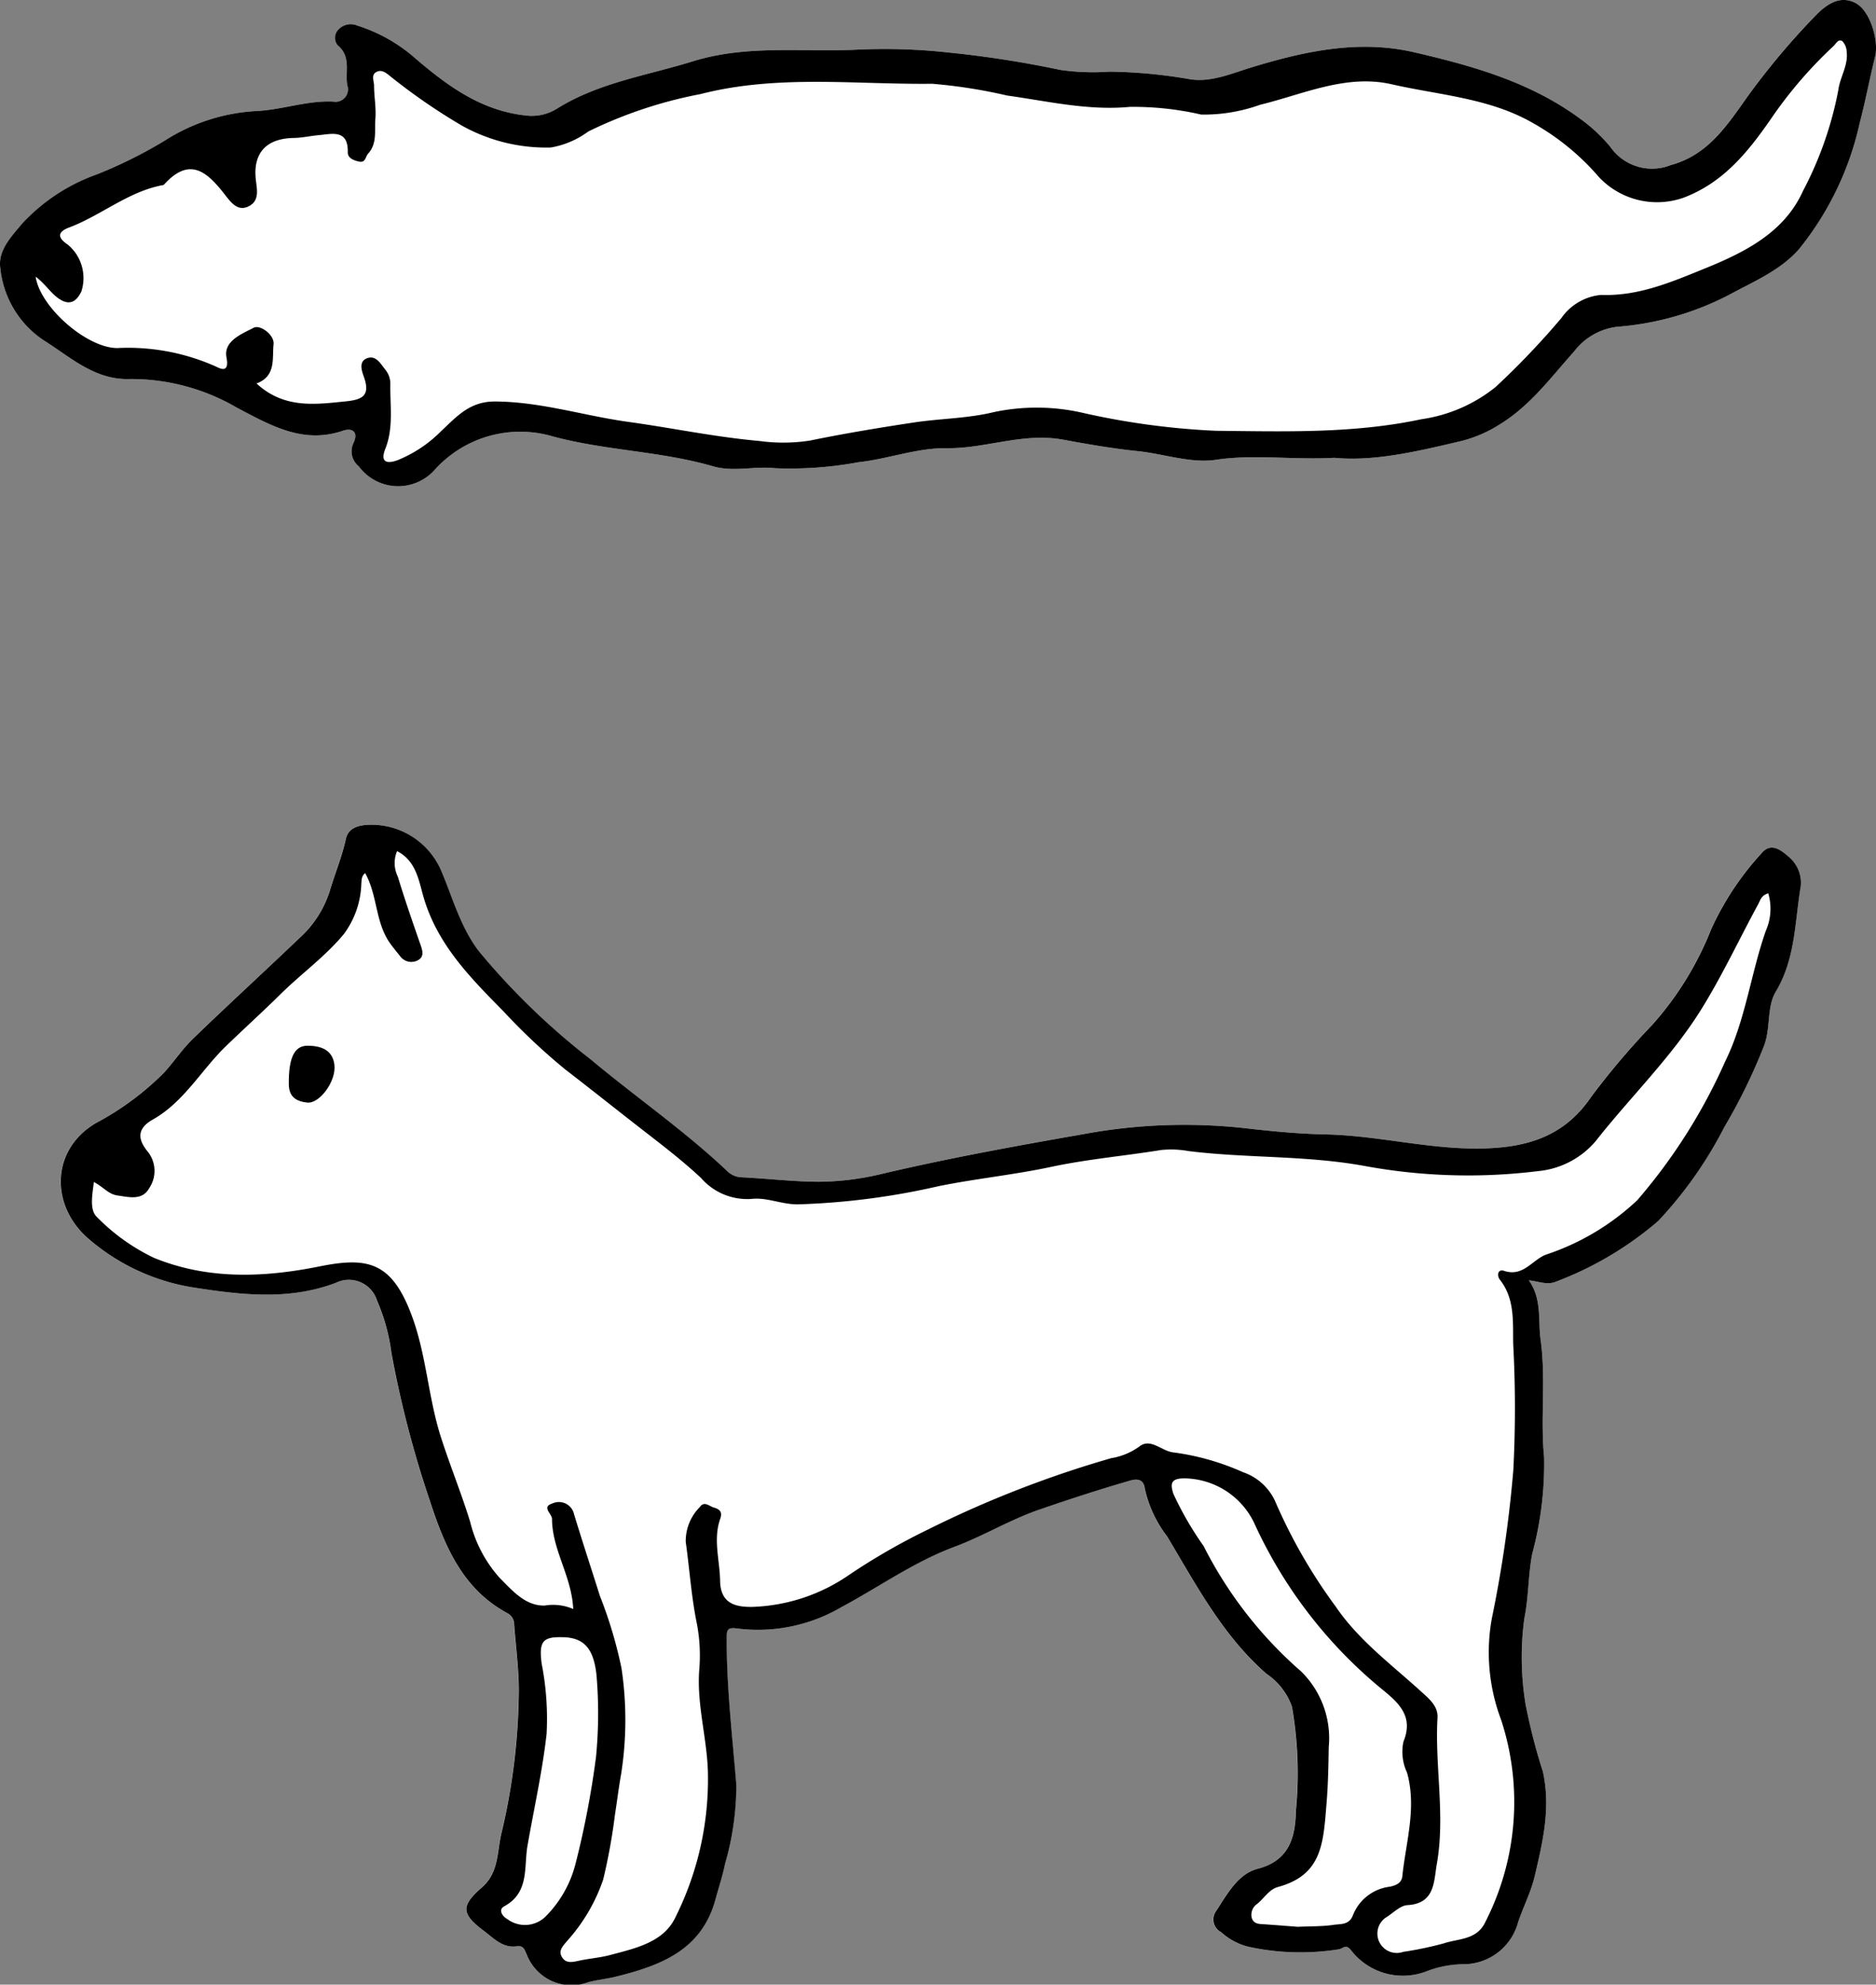 <svg xmlns="http://www.w3.org/2000/svg" width="123.838" height="130.949" viewBox="0 0 123.838 130.949">
  <rect x="0" y="0" width="123.838" height="130.949" fill="#808080" stroke="none"/>
  <g id="グループ_1818" data-name="グループ 1818" transform="translate(-578 -2597.074)">
    <g id="グループ_1779" data-name="グループ 1779" transform="translate(578 2597.074)">
      <path id="パス_1881" data-name="パス 1881" d="M479.189,30.206c-2.8.151-5.284-.249-7.821.133-1.657.249-3.44-.4-5.174-.575-1.643-.168-3.291-.457-4.888-.751-2.681-.492-5.117.594-7.7.559-1.966-.027-3.877.717-5.809.922a24.714,24.714,0,0,1-5.528.4c-1.349-.156-2.731.271-4.1-.129-3.451-1-7.076-1.03-10.563-1.967a7.6,7.6,0,0,0-7.849,2.252,3.23,3.23,0,0,1-4.966-.281,1.273,1.273,0,0,1-.361-1.518c.365-.751-.061-1.043-.689-.829-2.65.9-4.78-.367-6.977-1.513a13.862,13.862,0,0,0-7.028-1.9c-2.36.1-3.965-1.445-5.759-2.564a6.5,6.5,0,0,1-2.843-4.71c-.2-1.216.759-2.163,1.456-3.007a12.39,12.39,0,0,1,4.917-3.224A30.418,30.418,0,0,0,402,9.267a12.438,12.438,0,0,1,6.09-1.943c1.69-.095,3.3-.7,5.02-.621a.818.818,0,0,0,.928-1.06c-.167-.89.272-1.9-.637-2.649a.768.768,0,0,1-.012-.977,1.107,1.107,0,0,1,1.3-.331,10.577,10.577,0,0,1,3.675,2.026c2.251,1.94,4.569,3.672,7.676,3.929a3.146,3.146,0,0,0,1.84-.476c2.766-1.722,5.935-2.181,8.957-3.117,3.536-1.1,7.139-.609,10.722-.766a38.526,38.526,0,0,1,6.19.186,68.849,68.849,0,0,1,7.358,1.147,15.289,15.289,0,0,0,3.238.113,32.945,32.945,0,0,1,5.275.494c1.409.24,2.788-.377,4.139-.788,3.5-1.063,7.038-1.828,10.69-.987,3.89.9,7.723,1.981,11.006,4.415a10.721,10.721,0,0,1,1.94,1.818,3.354,3.354,0,0,0,4,1.21c2.457-.666,3.7-2.6,5.066-4.525a48.382,48.382,0,0,1,4.4-5.247c.658-.694,1.6-1.5,2.719-.924.978.5,1.561,2.513,1.3,3.539-.361,1.442-.627,2.9-1.008,4.346a20.128,20.128,0,0,1-4.014,8.358c-1.234,1.415-3.019,2.144-4.63,3.025a19.239,19.239,0,0,1-7.393,2.1,4.209,4.209,0,0,0-2.813,1.613c-1.523,1.7-2.873,3.555-4.868,4.793a8.711,8.711,0,0,1-2.57,1.126c-2.855.67-5.72,1.366-8.4,1.111" transform="translate(-391.108 0)" fill="#fff"/>
      <path id="パス_1882" data-name="パス 1882" d="M479.189,30.206c-2.8.151-5.285-.249-7.821.133-1.657.249-3.44-.4-5.174-.575-1.643-.168-3.292-.457-4.888-.751-2.681-.493-5.117.594-7.7.559-1.967-.027-3.878.716-5.81.922a24.7,24.7,0,0,1-5.527.4c-1.349-.156-2.732.27-4.1-.129-3.45-1-7.075-1.03-10.563-1.967a7.6,7.6,0,0,0-7.848,2.252,3.231,3.231,0,0,1-4.967-.281,1.274,1.274,0,0,1-.361-1.518c.365-.751-.06-1.043-.689-.829-2.651.9-4.781-.367-6.978-1.513a13.858,13.858,0,0,0-7.028-1.9c-2.36.1-3.964-1.445-5.758-2.564a6.5,6.5,0,0,1-2.843-4.71c-.2-1.216.759-2.163,1.455-3.007a12.393,12.393,0,0,1,4.917-3.224A30.378,30.378,0,0,0,402,9.267a12.436,12.436,0,0,1,6.091-1.943c1.69-.095,3.3-.7,5.019-.621a.818.818,0,0,0,.928-1.06c-.166-.89.272-1.9-.636-2.649a.769.769,0,0,1-.013-.977,1.108,1.108,0,0,1,1.3-.331,10.577,10.577,0,0,1,3.675,2.026c2.25,1.94,4.568,3.672,7.676,3.929a3.143,3.143,0,0,0,1.84-.476c2.767-1.722,5.936-2.181,8.957-3.117,3.536-1.1,7.14-.609,10.723-.766a38.526,38.526,0,0,1,6.19.186,68.883,68.883,0,0,1,7.358,1.147,15.289,15.289,0,0,0,3.238.113,32.945,32.945,0,0,1,5.275.494c1.409.24,2.788-.377,4.139-.788,3.5-1.063,7.037-1.828,10.689-.987,3.89.9,7.723,1.98,11.006,4.415A10.725,10.725,0,0,1,497.4,9.681a3.353,3.353,0,0,0,4,1.21c2.458-.666,3.7-2.6,5.067-4.525a48.382,48.382,0,0,1,4.4-5.247c.657-.694,1.6-1.5,2.718-.924.978.5,1.561,2.512,1.3,3.539-.361,1.442-.627,2.9-1.008,4.346a20.132,20.132,0,0,1-4.014,8.358c-1.235,1.415-3.019,2.144-4.631,3.025a19.23,19.23,0,0,1-7.393,2.1,4.209,4.209,0,0,0-2.812,1.613c-1.523,1.7-2.873,3.555-4.868,4.793a8.706,8.706,0,0,1-2.571,1.126c-2.854.67-5.72,1.366-8.4,1.111M408.04,25.3c1.816,1.674,3.839,1.39,5.881,1.184,1.077-.108,1.649-.355,1.217-1.594-.124-.357-.394-1.02.188-1.247.6-.234.9.358,1.224.756a1.471,1.471,0,0,1,.325.97c-.024,1.419.22,2.856-.329,4.237-.351.882.078,1.022.8.76a8.561,8.561,0,0,0,2.873-1.911c1-.93,1.873-1.97,3.549-1.964,3.016.01,5.856.934,8.788,1.341,2.9.4,5.779,1.01,8.689,1.264a11.548,11.548,0,0,0,3.342-.029c2.262-.465,4.543-.842,6.827-1.188,1.75-.266,3.557-.266,5.266-.68a13.631,13.631,0,0,1,5.9.04,49.66,49.66,0,0,0,8.8,1.185c4.529.043,9.079.192,13.552-.762a10.083,10.083,0,0,0,4.906-2.129,52.5,52.5,0,0,0,4.346-4.556,3.59,3.59,0,0,1,2.6-1.517c2.483.091,4.651-.847,6.835-1.733,2.651-1.075,5.275-2.378,6.512-5.137a23.778,23.778,0,0,0,2.328-6.648c.108-.85.659-1.619.552-2.518a1.07,1.07,0,0,0-.279-.7c-.276-.19-.426.164-.605.329a28.556,28.556,0,0,0-4.1,4.767c-1.529,2.21-3.161,4.237-5.79,5.226a5.266,5.266,0,0,1-5.586-1.368,16.142,16.142,0,0,0-4.272-3.514c-2.9-1.7-6.225-1.877-9.386-2.6-3.026-.694-5.838.653-8.7,1.348a11.015,11.015,0,0,1-3.889.648,19.99,19.99,0,0,0-4.713-.508c-2.752.26-5.424-.377-8.1-.748a34.3,34.3,0,0,0-4.947-.777c-5.1.058-10.227-.622-15.3.682a29.257,29.257,0,0,0-7.4,2.466,5.818,5.818,0,0,1-2.48,1.058,11.429,11.429,0,0,1-5.87-1.447,39.342,39.342,0,0,1-4.679-3.219c-.286-.222-.556-.488-.914-.34-.433.181-.2.615-.2.926,0,.732.147,1.471.086,2.195-.066.77.135,1.618-.48,2.29-.182.2-.156.618-.6.522-.362-.078-.751-.236-.741-.615.035-1.542-1.071-1.2-1.9-1.13-.552.049-1.1.178-1.669.188-1.831.032-2.7,1.01-2.5,2.764.073.635.256,1.373-.463,1.74-.686.351-1.127-.181-1.507-.67-1.144-1.473-2.318-2.725-4.094-.754a.242.242,0,0,1-.123.04c-2.268.438-4.029,1.993-6.139,2.787-.683.258-.86.617-.1,1.122a2.865,2.865,0,0,1,.906,3.106c-.267.541-.68.994-1.445.493-.583-.382-.934-1.007-1.573-1.475.306,2.027,3.382,4.7,5.385,4.71a14.216,14.216,0,0,1,6.534,1.227c.365.185.87.38.681-.609-.209-1.092,1.029-1.556,1.792-1.958.431-.227,1.385.471,1.315,1.093-.1.908.187,2.1-1.125,2.583" transform="translate(-391.108 0)"/>
    </g>
    <g id="グループ_1773" data-name="グループ 1773" transform="translate(582 2651.486)">
      <path id="パス_1883" data-name="パス 1883" d="M508.94,68.1c-.5-.432-1.229-1.12-1.9-.3a19.049,19.049,0,0,0-3.324,5.028,21,21,0,0,1-3.885,6.288,50.218,50.218,0,0,0-4.023,4.741c-1.712,2.527-4.057,3.3-6.939,3.4-3.584.126-7.046-.846-10.6-.921-1.8-.038-3.623-.215-5.416-.422a36.48,36.48,0,0,0-10.542.4c-4.471.78-8.931,1.591-13.351,2.631a18.291,18.291,0,0,1-4.143.516c-1.71,0-3.447-.219-5.174-.3a1.422,1.422,0,0,1-.915-.451c-2.833-2.671-6.042-4.879-9.019-7.368a46.338,46.338,0,0,1-7.324-7.093c-1.22-1.588-1.72-3.5-2.484-5.3a5.011,5.011,0,0,0-5.05-3.023c-.531.064-1.106.232-1.255.94-.245,1.16-.716,2.258-1.048,3.385a7.058,7.058,0,0,1-2.037,3.155c-2.318,2.221-4.69,4.387-7,6.617-.707.682-1.257,1.523-1.924,2.249a18.706,18.706,0,0,1-4.492,3.32c-2.967,1.745-3.048,5.468-.42,7.682a13.919,13.919,0,0,0,6.952,3.176c3.107.486,6.229.844,9.3-.318a1.952,1.952,0,0,1,2.735,1.176,12.661,12.661,0,0,1,.945,3.434,69.948,69.948,0,0,0,2.526,9.73c.98,2.994,2.148,5.844,5.131,7.451a.836.836,0,0,1,.448.737c.108,1.459.309,2.917.308,4.375a41.606,41.606,0,0,1-1.157,9.454c-.286,1.222-.16,2.558-1.287,3.538-1.406,1.223-1.353,1.745.156,2.876.628.47,1.227,1.127,2.15,1,.473-.067.513.246.673.581a3.168,3.168,0,0,0,4.07,1.783c.582-.154,1.191-.208,1.777-.353,2.95-.729,5.691-1.738,6.6-5.109.21-.778.472-1.545.63-2.333a18.8,18.8,0,0,0,.748-5.217c-.262-3.229-.65-6.45-.637-9.7,0-.526.038-.719.719-.616a10.906,10.906,0,0,0,6.833-1.4c2.493-1.334,4.834-3.008,7.478-3.99,1.915-.712,3.644-1.779,5.586-2.449,2-.691,4.009-1.343,6.041-1.931.539-.157.879,0,.94.536a8.013,8.013,0,0,0,1.469,3.145c1.926,3.21,3.675,6.552,6.56,9.072a4.331,4.331,0,0,1,1.69,2.185,25.584,25.584,0,0,1,.261,6.813c-.04,1.676-.364,3.309-2.522,3.869-1.324.343-2.022,1.692-2.764,2.814a.937.937,0,0,0,.34,1.362,4.143,4.143,0,0,0,1.783.963,16.076,16.076,0,0,0,6.014.17c.261-.064.443-.344.76.04a4.33,4.33,0,0,0,4.98,1.427,7.042,7.042,0,0,1,2.391-.478A3.74,3.74,0,0,0,491,138.3c.347-1.014.848-1.987,1.09-3.023.527-2.254,1.068-4.469.542-6.882a38.65,38.65,0,0,1-1.148-4.459,19.165,19.165,0,0,1-.079-5.668c.284-1.39.25-2.842.515-4.237a22.669,22.669,0,0,0,.789-6.395c-.253-2.582.134-5.167-.229-7.745-.183-1.3.106-2.677-.781-3.928.66.071,1.22.337,1.814.08a22.515,22.515,0,0,0,6.725-3.991,27.02,27.02,0,0,0,4.369-6.2,37.477,37.477,0,0,0,2.6-5.315c.475-1.192.182-2.6.79-3.611,1.306-2.178,1.255-4.6,1.649-6.94a2.223,2.223,0,0,0-.7-1.885" transform="translate(-394.782 -65.9)" fill="#fff"/>
      <path id="パス_1884" data-name="パス 1884" d="M491.7,95.96c.886,1.251.6,2.628.78,3.928.362,2.578-.023,5.162.23,7.745a22.67,22.67,0,0,1-.789,6.395c-.264,1.4-.23,2.848-.514,4.237a19.136,19.136,0,0,0,.079,5.668,38.65,38.65,0,0,0,1.147,4.459c.526,2.413-.014,4.628-.541,6.882-.243,1.035-.744,2.009-1.091,3.023a3.739,3.739,0,0,1-3.689,2.791,7.034,7.034,0,0,0-2.391.478,4.331,4.331,0,0,1-4.981-1.427c-.318-.385-.5-.1-.76-.04a16.076,16.076,0,0,1-6.014-.17,4.148,4.148,0,0,1-1.783-.963.938.938,0,0,1-.34-1.362c.741-1.122,1.441-2.471,2.764-2.814,2.159-.56,2.483-2.193,2.522-3.869a25.549,25.549,0,0,0-.261-6.813,4.33,4.33,0,0,0-1.689-2.185c-2.886-2.52-4.634-5.861-6.561-9.072a8.006,8.006,0,0,1-1.468-3.145c-.062-.533-.4-.693-.941-.536-2.033.588-4.039,1.24-6.041,1.931-1.942.67-3.672,1.737-5.587,2.449-2.645.983-4.985,2.656-7.478,3.99a10.9,10.9,0,0,1-6.832,1.4c-.682-.1-.717.09-.719.616-.014,3.247.374,6.468.636,9.7a18.736,18.736,0,0,1-.748,5.217c-.158.789-.419,1.556-.629,2.333-.909,3.371-3.65,4.38-6.6,5.109-.585.145-1.194.2-1.777.353a3.168,3.168,0,0,1-4.07-1.783c-.159-.335-.2-.648-.673-.581-.922.13-1.522-.527-2.149-1-1.51-1.131-1.562-1.653-.156-2.876,1.126-.98,1-2.316,1.286-3.538a41.611,41.611,0,0,0,1.157-9.454c0-1.458-.2-2.916-.307-4.375a.835.835,0,0,0-.449-.737c-2.982-1.607-4.15-4.457-5.13-7.451a69.718,69.718,0,0,1-2.526-9.73,12.661,12.661,0,0,0-.945-3.434,1.951,1.951,0,0,0-2.735-1.176c-3.073,1.162-6.194.8-9.3.318a13.918,13.918,0,0,1-6.953-3.176c-2.628-2.214-2.546-5.937.42-7.682a18.726,18.726,0,0,0,4.493-3.32c.666-.727,1.216-1.567,1.923-2.249,2.309-2.23,4.682-4.4,7-6.617a7.057,7.057,0,0,0,2.037-3.156c.332-1.126.8-2.224,1.048-3.384.149-.708.724-.875,1.255-.94a5.009,5.009,0,0,1,5.05,3.023c.765,1.8,1.265,3.709,2.484,5.3a46.345,46.345,0,0,0,7.325,7.093c2.977,2.489,6.186,4.7,9.018,7.368a1.426,1.426,0,0,0,.915.451c1.728.08,3.465.294,5.174.3a18.285,18.285,0,0,0,4.143-.516c4.42-1.04,8.881-1.85,13.351-2.631a36.457,36.457,0,0,1,10.543-.4c1.792.207,3.611.384,5.415.422,3.558.074,7.02,1.047,10.6.921,2.882-.1,5.227-.875,6.939-3.4a50.46,50.46,0,0,1,4.023-4.741,21.023,21.023,0,0,0,3.886-6.288,19.044,19.044,0,0,1,3.323-5.028c.667-.823,1.4-.135,1.9.3a2.221,2.221,0,0,1,.7,1.885c-.394,2.338-.342,4.762-1.649,6.94-.608,1.013-.315,2.418-.79,3.611a37.388,37.388,0,0,1-2.6,5.315,27.01,27.01,0,0,1-4.368,6.2,22.519,22.519,0,0,1-6.726,3.991c-.593.257-1.154-.009-1.813-.08m-94.726-6.472c-.106.884-.3,1.836.218,2.312a13.291,13.291,0,0,0,3.742,2.674c3.541,1.451,7.231,1.317,10.955.566,3.2-.643,4.764-.28,6.081,3.276.964,2.606,1.074,5.387,1.922,8.014.6,1.87,1.346,3.69,1.923,5.564a8.594,8.594,0,0,0,1.947,3.7c.836.838,1.7,1.863,2.978,1.826a3.338,3.338,0,0,1,1.879.229c-.1-2.163-1.392-3.9-1.4-5.939,0-.351-.716-.794.021-1.024a1.022,1.022,0,0,1,1.432.705c.547,1.8,1.137,3.581,1.7,5.373a29.139,29.139,0,0,1,1.429,4.768,22.976,22.976,0,0,1-.031,7.071c-.154.86-.257,1.733-.394,2.594a38.947,38.947,0,0,1-.779,4.3,11.668,11.668,0,0,1-2.387,4.059c-.242.3-.584.608-.353,1.028.259.475.71.365,1.154.268.675-.146,1.373-.195,2.038-.372,1.626-.434,3.46-.817,4.265-2.39a20.355,20.355,0,0,0,2.2-9.315c.01-2.39-.754-4.69-.578-7.09a11.193,11.193,0,0,0-.161-3.1c-.363-1.763-.476-3.576-.729-5.362a3.172,3.172,0,0,1,.929-2.3c.294-.425.616-.059.921.029.383.111.59.276.424.749-.475,1.354-.028,2.721-.006,4.083.023,1.473.96,1.749,2.153,1.724a11.913,11.913,0,0,0,6.412-2.145,42.948,42.948,0,0,1,5.155-2.958A71.347,71.347,0,0,1,464.13,107.7a4.374,4.374,0,0,0,1.849-.76c.753-.615,1.5.314,2.28.381a16.448,16.448,0,0,1,4.568,1.3,3.609,3.609,0,0,1,2.183,2.043,35.1,35.1,0,0,0,3.938,6.817c1.508,2.219,3.636,3.79,5.58,5.557.543.495,1.191.99,1.146,1.782-.185,3.226.526,6.459-.048,9.669-.2,1.139-.114,2.6-1.937,2.7-.457.027-.9.474-1.329.76a1.28,1.28,0,0,0,1.054,2.323,23.516,23.516,0,0,0,2.672-.558c.973-.329,2.188-.214,2.749-1.417a17.394,17.394,0,0,0,1.037-13.338,12.592,12.592,0,0,1-.618-6.653,82.114,82.114,0,0,0,1.426-9.834,79.515,79.515,0,0,0-.01-8.335c-.027-1.446.119-2.944-.874-4.208-.222-.283-.141-.728.271-.59,1.249.417,1.844-.7,2.747-1.063a16.174,16.174,0,0,0,6.049-3.6,36.839,36.839,0,0,0,5.795-9.139c1.34-2.71,1.69-5.776,2.685-8.625a3.616,3.616,0,0,0,.167-2.477c-.453.114-.527.452-.66.7-1.256,2.309-2.37,4.706-3.754,6.933-1.973,3.176-4.689,5.795-6.993,8.728a5.686,5.686,0,0,1-3.8,1.964,37.631,37.631,0,0,1-11.472-.347c-3.862-.7-7.75-.5-11.6-.978a6.476,6.476,0,0,0-1.8-.069c-2.413.391-4.851.6-7.251,1.111-2.475.53-5.011.777-7.492,1.287a47.857,47.857,0,0,1-9.231,1.188c-1.075.01-2.036-.473-3.064-.359a4.034,4.034,0,0,1-3.336-1.383c-1.2-1.121-2.5-2.119-3.8-3.127-1.726-1.338-3.429-2.7-5.163-4.034a40.8,40.8,0,0,1-4.078-3.835c-2.185-2.215-4.376-4.415-5.283-7.562-.31-1.075-.486-2.366-1.74-3.006a2.027,2.027,0,0,0,.049,1.681c.443,1.458.943,2.9,1.443,4.339.147.421.362.9-.085,1.161a.909.909,0,0,1-1.185-.224c-.237-.3-.484-.59-.705-.906-.961-1.376-.8-3.129-1.623-4.6-.261.208-.228.463-.254.714a5.847,5.847,0,0,1-1.166,3.324c-1.229,1.477-2.8,2.6-4.155,3.937-1.186,1.172-2.425,2.29-3.623,3.45-1.636,1.585-2.768,3.681-4.824,4.837-1.046.588-1,1.3-.342,2.1a2.033,2.033,0,0,1,.111,2.421c-.457.828-1.309.6-2.1.485-.6-.084-.926-.562-1.557-.888m79.471,49.142c.9-.041,1.646-.019,2.37-.129.462-.07,1.031.026,1.279-.648a3,3,0,0,1,2.426-1.868c.423-.088.784-.247.83-.693.235-2.269.96-4.508.311-6.833a3.235,3.235,0,0,1-.24-2.039c.651-1.592-.19-2.464-1.307-3.378a30.569,30.569,0,0,1-8.528-11.021,5.176,5.176,0,0,0-4.648-2.979c-.863.009-.925.344-.7,1.024a21.413,21.413,0,0,0,1.991,3.437,27.292,27.292,0,0,0,6.425,8.265,6.168,6.168,0,0,1,1.837,5.01c-.019,1.224-.042,2.465-.143,3.69-.216,2.633-.274,4.732-3.2,5.533-.611.167-.921.755-1.39,1.125a.863.863,0,0,0-.346.925c.14.422.517.391.863.415.778.055,1.556.117,2.17.164m-48.474-19.105c-1.365-.05-1.629.261-1.436,1.743a18.869,18.869,0,0,1,.326,4.634c-.282,2.485-.831,4.92-1.261,7.377-.248,1.423.139,3.088-1.539,4-.414.226-.11.67.193.833a1.947,1.947,0,0,0,2.5-.12,7.579,7.579,0,0,0,2.022-3.541,59.338,59.338,0,0,0,1.348-7.042,29.711,29.711,0,0,0,.032-5.378c-.189-1.779-.832-2.461-2.184-2.51" transform="translate(-394.782 -65.9)"/>
      <path id="パス_1885" data-name="パス 1885" d="M414.23,83.563c.9,0,1.684.256,1.807,1.258.133,1.081-.978,2.58-1.791,2.494-.665-.071-1.208-.325-1.218-1.2-.019-1.689.336-2.532,1.2-2.549" transform="translate(-397.963 -68.979)"/>
    </g>
  </g>
</svg>
